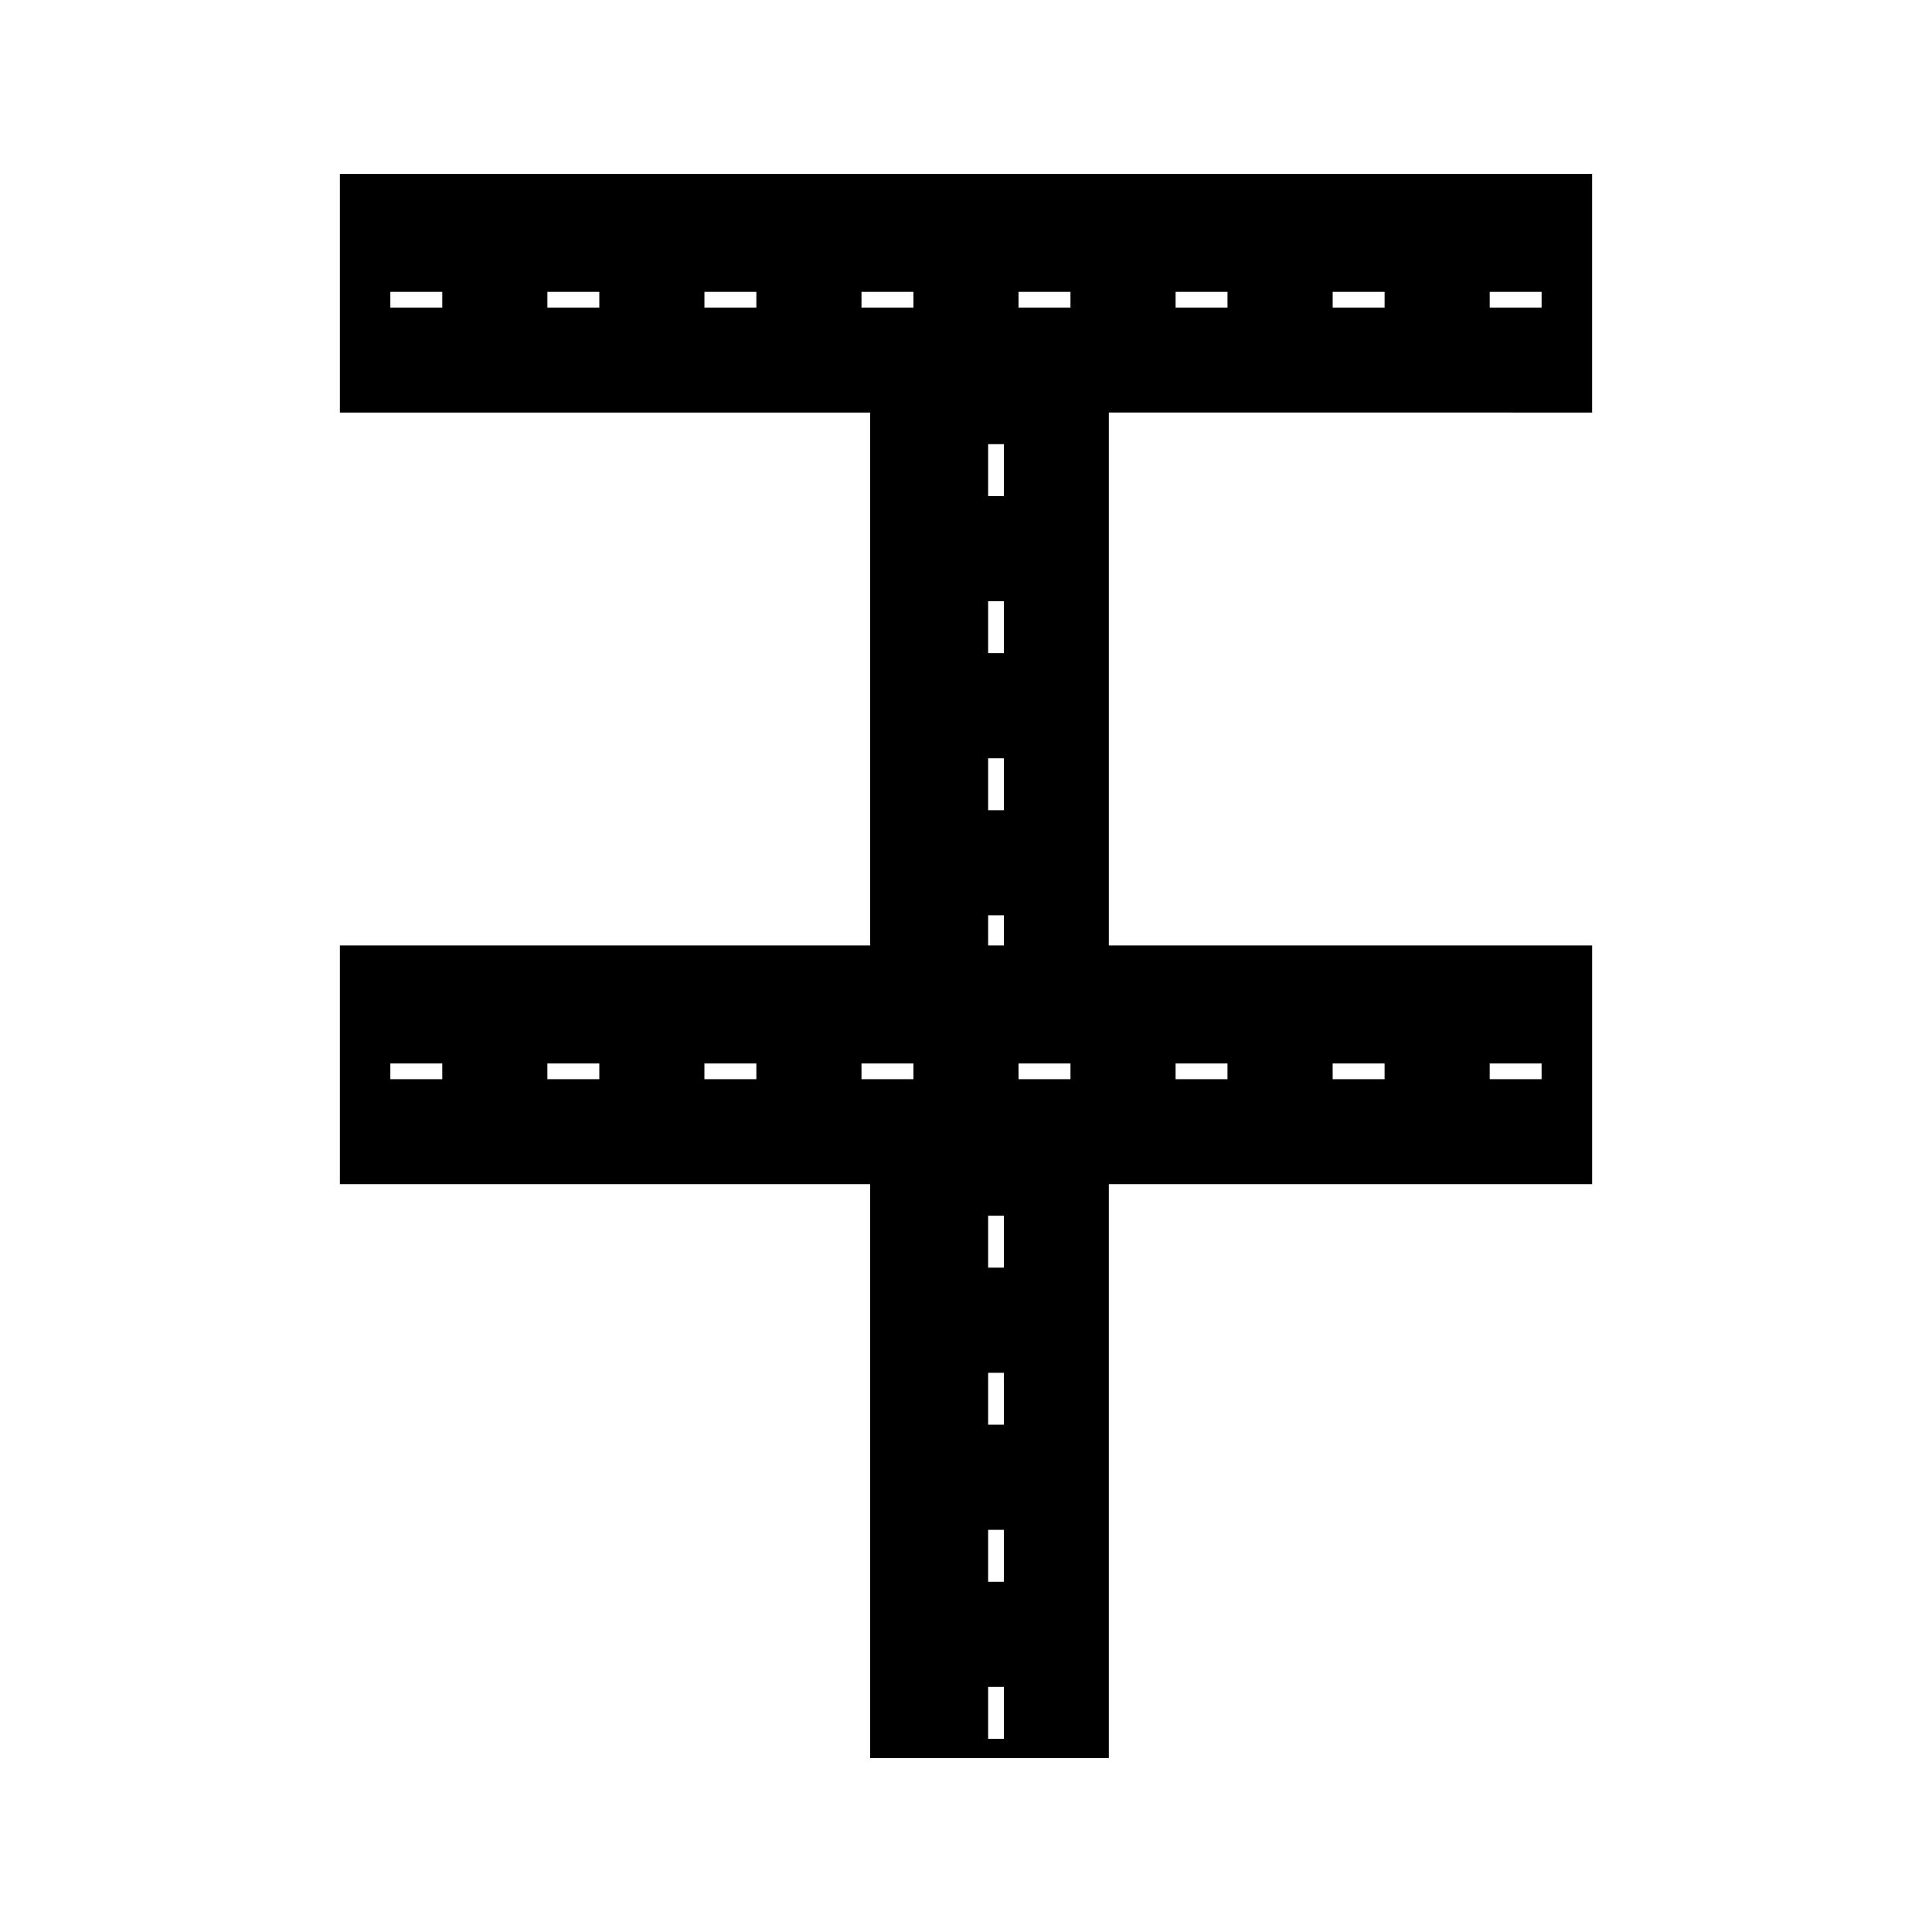 <?xml version="1.0" encoding="UTF-8"?>
<!-- Uploaded to: ICON Repo, www.iconrepo.com, Generator: ICON Repo Mixer Tools -->
<svg fill="#000000" width="800px" height="800px" version="1.1" viewBox="144 144 512 512" xmlns="http://www.w3.org/2000/svg">
 <path d="m565.93 253.33v-63.254h-331.86v63.254h140.53v141.22h-140.53v63.254h140.53v152.11h63.254v-152.11h128.08v-63.258h-128.08v-141.22zm-27.141-31.977h13.754v4.168h-13.754zm-41.617 0h13.762v4.168h-13.762zm-41.625 0h13.754v4.168h-13.754zm-194.34 4.172h-13.762v-4.172h13.762zm41.617 0h-13.762v-4.172h13.762zm41.621 0h-13.762v-4.172h13.762zm-83.238 204.47h-13.762v-4.168h13.762zm41.617 0h-13.762v-4.168h13.762zm41.621 0h-13.766v-4.168h13.766zm41.621 0h-13.762v-4.168h13.762zm0-204.47h-13.762v-4.172h13.762zm23.973 379.27h-4.172v-13.762h4.172zm0-41.609h-4.172v-13.766h4.172zm0-41.629h-4.172v-13.754h4.172zm0-41.617h-4.172v-13.762h4.172zm0-85.387h-4.172v-7.992h4.172zm0-35.844h-4.172v-13.766h4.172zm0-41.625h-4.172v-13.762h4.172zm0-41.617h-4.172v-13.762h4.172zm17.648 154.53h-13.766v-4.168h13.766zm0-204.48-13.766 0.004v-4.172h13.766zm111.1 200.31h13.754v4.168h-13.754zm-41.617 0h13.762v4.168h-13.762zm-41.625 0h13.754v4.168h-13.754z"/>
</svg>